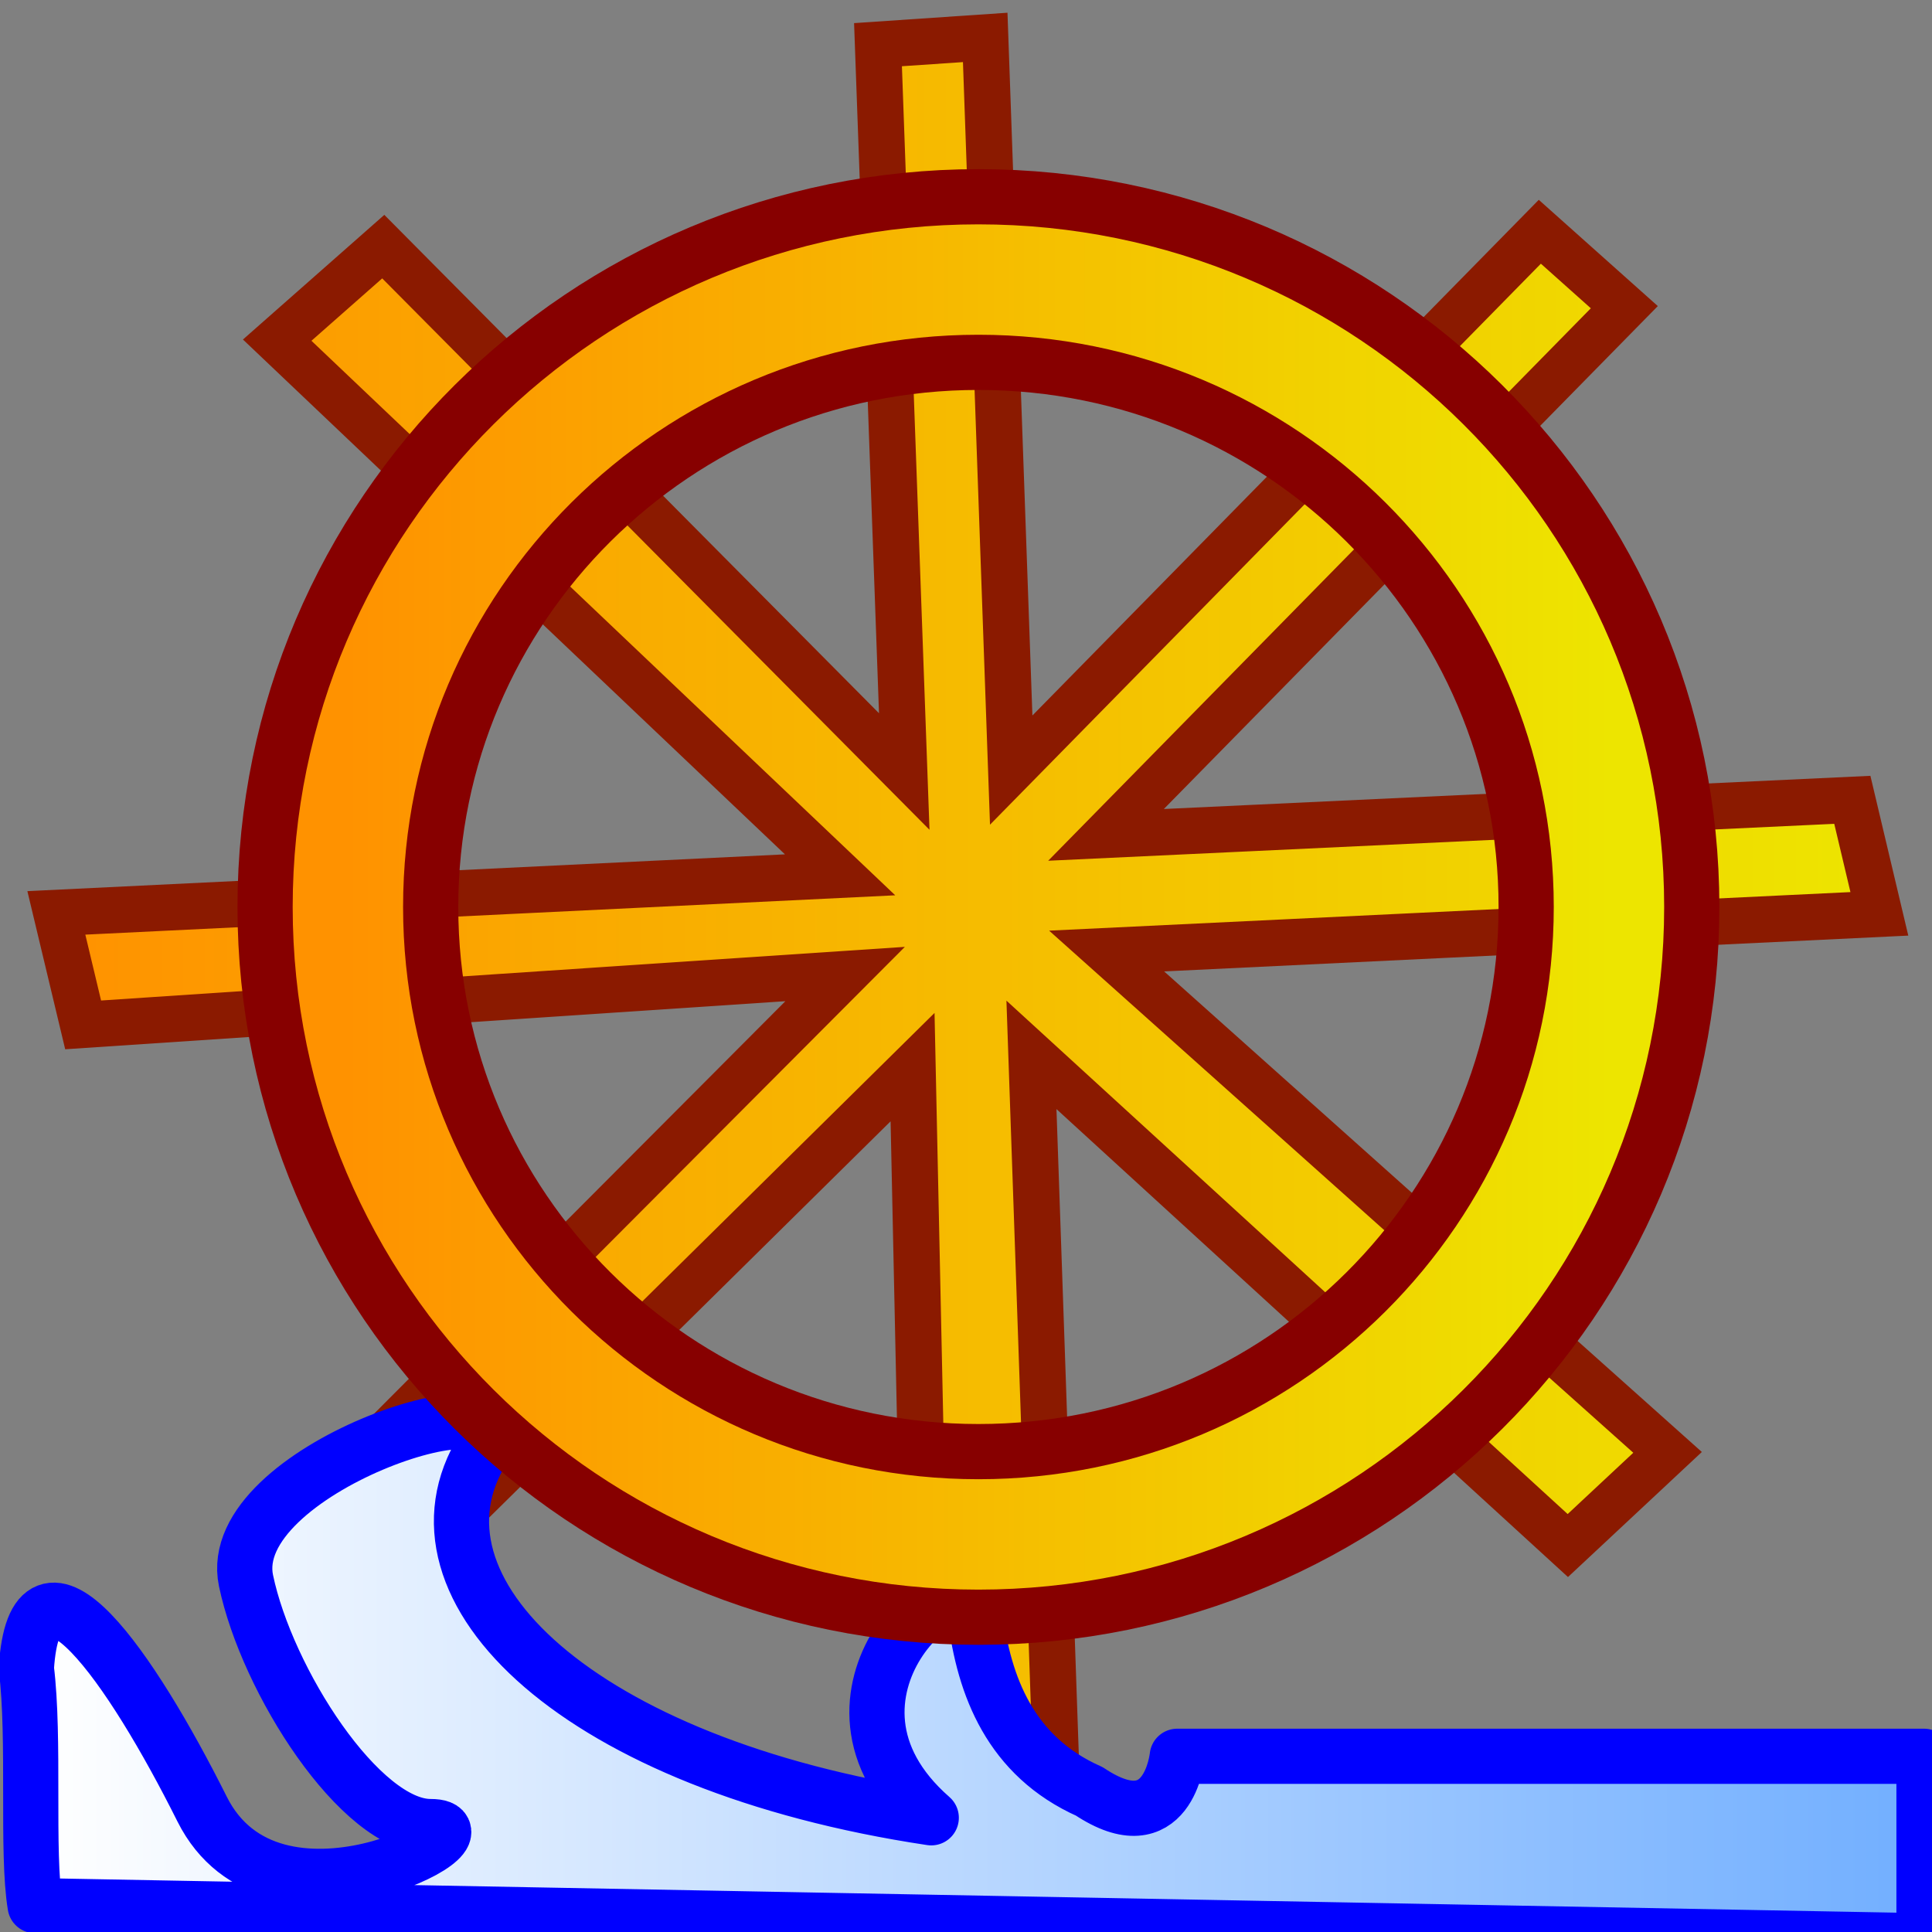 <?xml version="1.0" encoding="UTF-8" standalone="no"?>
<!DOCTYPE svg PUBLIC "-//W3C//DTD SVG 1.0//EN"
"http://www.w3.org/TR/2001/REC-SVG-20010904/DTD/svg10.dtd">
<!-- Created with Sodipodi ("http://www.sodipodi.com/") -->
<svg
   xmlns="http://www.w3.org/2000/svg"
   xmlns:xlink="http://www.w3.org/1999/xlink"
   version="1.0"
   x="0"
   y="0"
   width="437.5"
   height="437.5"
   id="svg7">
  <rect width="100%" height="100%" fill="#808080" stroke="none"/>
  <defs
     id="defs9">
    <linearGradient
       id="linearGradient583">
      <stop
         style="stop-color:#ffffff;stop-opacity:1;"
         offset="0"
         id="stop584" />
      <stop
         style="stop-color:#72afff;stop-opacity:1;"
         offset="1"
         id="stop585" />
    </linearGradient>
    <linearGradient
       id="linearGradient867">
      <stop
         style="stop-color:#ff9200;stop-opacity:1;"
         offset="0"
         id="stop868" />
      <stop
         style="stop-color:#ede500;stop-opacity:1;"
         offset="1"
         id="stop869" />
    </linearGradient>
    <linearGradient
       id="linearGradient31">
      <stop
         style="stop-color:#004500;stop-opacity:0.761;"
         offset="0"
         id="stop32" />
      <stop
         style="stop-color:#002700;stop-opacity:0.208;"
         offset="1"
         id="stop33" />
    </linearGradient>
    <linearGradient
       x1="-4.81893969e-11"
       y1="1.16325751e-7"
       x2="1"
       y2="1.16325751e-7"
       id="linearGradient34"
       xlink:href="#linearGradient583" />
    <linearGradient
       x1="-9.31266397e-10"
       y1="6.65686173e-10"
       x2="1"
       y2="6.65686173e-10"
       id="linearGradient575"
       xlink:href="#linearGradient867" />
    <radialGradient
       cx="0.442"
       cy="0.419"
       r="0.631"
       fx="0.442"
       fy="0.419"
       id="radialGradient866"
       xlink:href="#linearGradient31" />
    <radialGradient
       cx="0.447"
       cy="0.219"
       r="0.709"
       fx="0.447"
       fy="0.219"
       id="radialGradient579"
       xlink:href="#linearGradient867" />
    <linearGradient
       x1="-2.72724066e-10"
       y1="-6.90141277e-9"
       x2="1"
       y2="-6.90141277e-9"
       id="linearGradient627"
       xlink:href="#linearGradient867" />
  </defs>
  <path
     d="M 86.79 55.848 L 62.77 77.027 L 190.24 198.105 L 12.761 206.723 L 18.826 232.085 L 191.375 220.57 L 68.941 343.365 L 88.443 358.33 L 206.649 241.649 L 210.057 400.991 L 239.116 399.083 L 233.571 238.873 L 355.032 349.987 L 377.618 328.887 L 250.596 215.361 L 425.581 206.94 L 419.459 181.121 L 250.458 189.057 L 367.825 69.561 L 348.692 52.481 L 228.986 174.387 L 223.102 8.473 L 198.822 10.118 L 204.768 174.71 L 86.79 55.848 z "
     style="font-size:12;fill:url(#linearGradient575);fill-opacity:1;fill-rule:evenodd;stroke:#8b1a00;stroke-width:10.474;"
     id="path624" />
  <path
     d="M 435.689 397.711 L 266.586 397.711 C 266.586 397.711 264.597 417.606 246.692 405.669 C 228.787 397.711 222.818 381.795 220.829 365.88 C 218.839 349.964 179.05 383.785 210.882 411.637 C 131.304 399.7 89.525 359.911 109.42 328.08 C 119.173 310.741 50.462 332.759 55.705 357.922 C 60.41 380.506 81.567 413.627 97.483 413.627 C 113.399 413.627 61.673 441.479 45.757 409.648 C 29.842 377.817 7.958 345.985 5.968 377.817 C 7.958 393.732 5.968 419.595 7.958 431.532 L 435.689 439.49 L 435.689 397.711 z "
     style="font-size:12;fill:url(#linearGradient34);fill-opacity:1;fill-rule:evenodd;stroke:#0000ff;stroke-width:12.5;stroke-linejoin:round;"
     id="path644" />
  <path
     d="M 364.349 205.386 C 364.349 283.856 300.422 347.468 221.563 347.468 C 142.705 347.468 78.778 283.856 78.778 205.386 C 78.778 126.916 142.705 63.304 221.563 63.304 C 300.422 63.304 364.349 126.916 364.349 205.386 z "
     style="font-size:12;fill:none;fill-opacity:1;fill-rule:evenodd;stroke:#870000;stroke-width:50;"
     id="path628" />
  <path
     d="M 364.349 205.386 C 364.349 283.856 300.422 347.468 221.563 347.468 C 142.705 347.468 78.778 283.856 78.778 205.386 C 78.778 126.916 142.705 63.304 221.563 63.304 C 300.422 63.304 364.349 126.916 364.349 205.386 z "
     style="font-size:12;fill:none;fill-opacity:1;fill-rule:evenodd;stroke:url(#linearGradient627);stroke-width:25;"
     id="path626" />

</svg>
